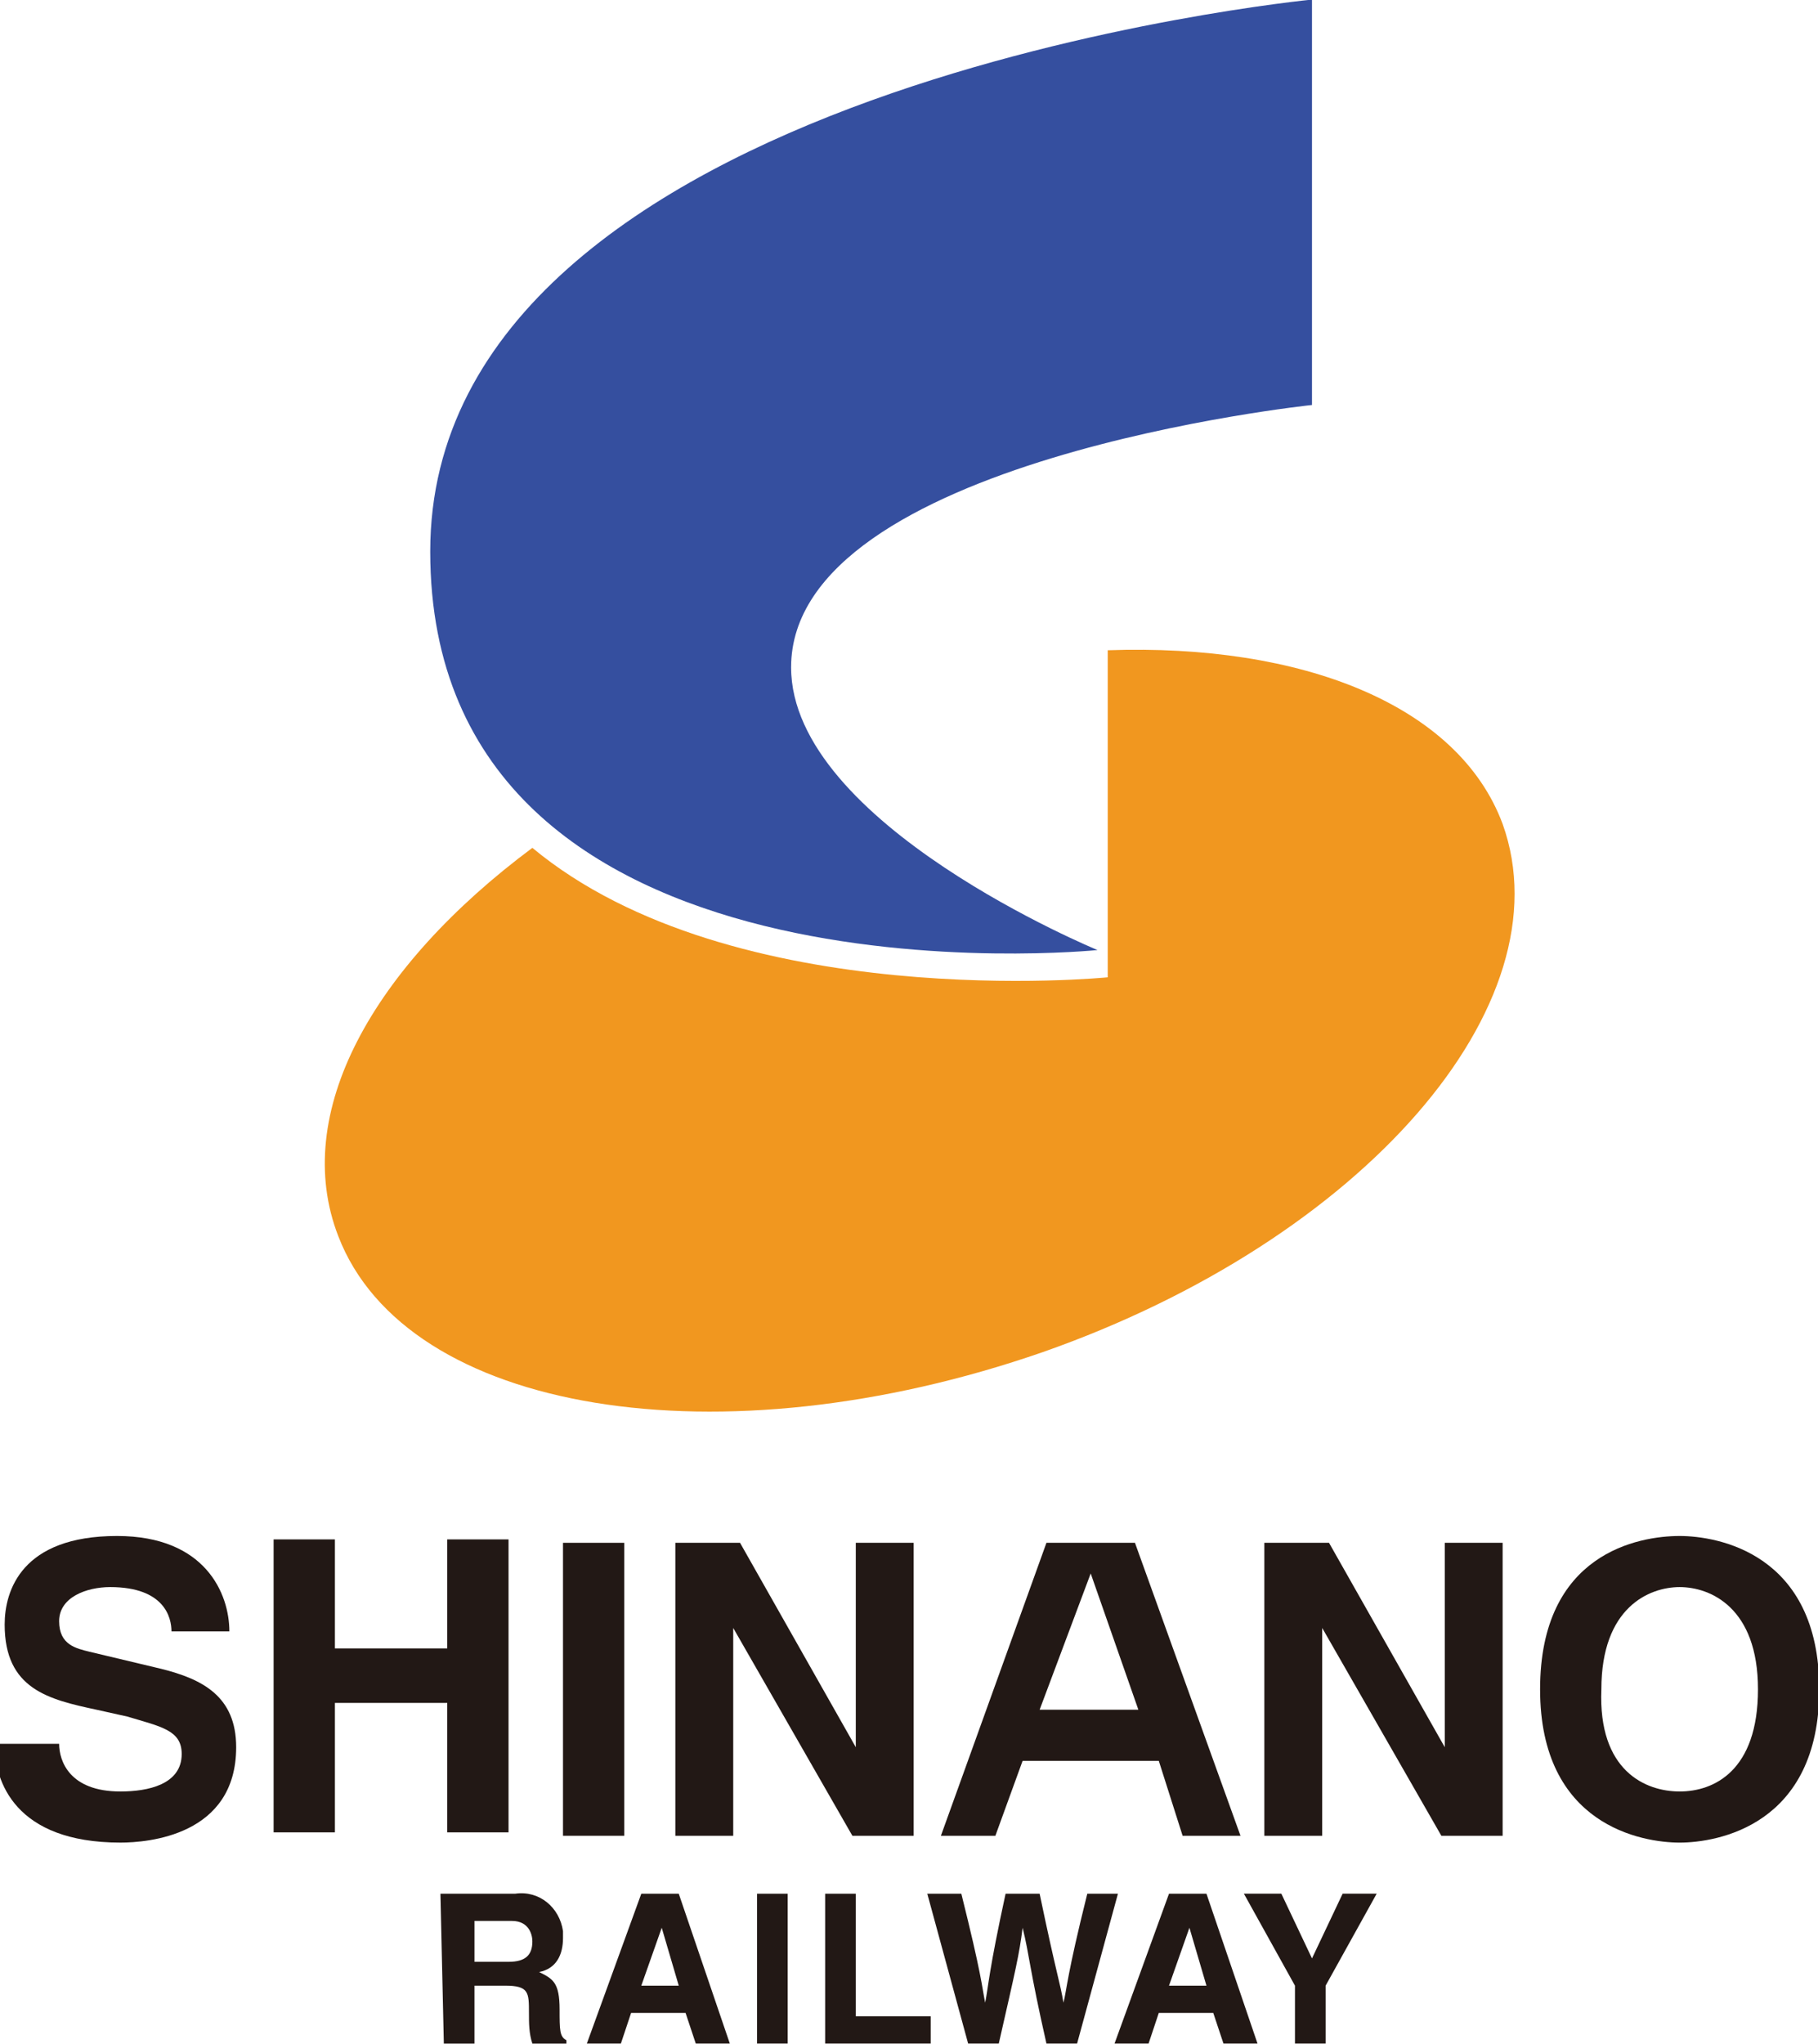 <?xml version="1.0" encoding="utf-8"?>
<!-- Generator: Adobe Illustrator 24.1.0, SVG Export Plug-In . SVG Version: 6.00 Build 0)  -->
<svg version="1.1" id="レイヤー_1" xmlns="http://www.w3.org/2000/svg" xmlns:xlink="http://www.w3.org/1999/xlink" x="0px"
	 y="0px" width="53.4px" height="60px" viewBox="0 0 53.4 60" style="enable-background:new 0 0 53.4 60;" xml:space="preserve">
<style type="text/css">
	.st0{fill:#221815;}
	.st1{fill:#F1971F;}
	.st2{fill:#354F9F;}
</style>
<g id="グループ_269" transform="translate(4064.437 13090.288)">
	<path id="パス_9606" class="st0" d="M-4051.5-13034.7h2.2c0.7-0.1,1.3,0.4,1.4,1.1c0,0.1,0,0.1,0,0.2c0,0.5-0.2,0.9-0.7,1
		c0.4,0.2,0.6,0.3,0.6,1.1c0,0.6,0,0.8,0.2,0.9v0.1h-1c-0.1-0.3-0.1-0.6-0.1-0.9c0-0.6,0-0.8-0.7-0.8h-0.9v1.7h-0.9L-4051.5-13034.7
		z M-4049.5-13032.7c0.5,0,0.7-0.2,0.7-0.6c0-0.2-0.1-0.6-0.6-0.6h-1.1v1.2L-4049.5-13032.7z"/>
	<path id="パス_9607" class="st0" d="M-4046.2-13030.3h-1l1.6-4.4h1.1l1.5,4.4h-1l-0.3-0.9h-1.6L-4046.2-13030.3z M-4045.6-13032
		h1.1l-0.5-1.7h0L-4045.6-13032z"/>
	<rect id="長方形_5205" x="-4042.2" y="-13034.7" class="st0" width="0.9" height="4.4"/>
	<path id="パス_9608" class="st0" d="M-4039.3-13031.1h2.2v0.8h-3.1v-4.4h0.9V-13031.1z"/>
	<path id="パス_9609" class="st0" d="M-4037.2-13034.7h1c0.6,2.4,0.6,2.7,0.7,3.2h0c0.1-0.5,0.1-0.9,0.6-3.2h1
		c0.5,2.4,0.6,2.6,0.7,3.2h0c0.1-0.4,0.1-0.8,0.7-3.2h0.9l-1.2,4.4h-0.9c-0.5-2.2-0.5-2.6-0.7-3.4h0c-0.1,0.8-0.2,1.2-0.7,3.4h-0.9
		L-4037.2-13034.7z"/>
	<path id="パス_9610" class="st0" d="M-4030.7-13030.3h-1l1.6-4.4h1.1l1.5,4.4h-1l-0.3-0.9h-1.6L-4030.7-13030.3z M-4030.1-13032
		h1.1l-0.5-1.7h0L-4030.1-13032z"/>
	<path id="パス_9611" class="st0" d="M-4025.5-13030.3h-0.9v-1.7l-1.5-2.7h1.1l0.9,1.9l0.9-1.9h1l-1.5,2.7V-13030.3z"/>
	<path id="パス_9612" class="st0" d="M-4062.7-13039.1c0,0.5,0.3,1.4,1.8,1.4c0.8,0,1.8-0.2,1.8-1.1c0-0.7-0.6-0.8-1.6-1.1
		l-0.9-0.2c-1.4-0.3-2.7-0.6-2.7-2.5c0-1,0.5-2.6,3.3-2.6c2.6,0,3.3,1.7,3.3,2.8h-1.7c0-0.4-0.2-1.3-1.8-1.3c-0.7,0-1.5,0.3-1.5,1
		c0,0.7,0.5,0.8,0.9,0.9l2.1,0.5c1.2,0.3,2.2,0.8,2.2,2.3c0,2.6-2.6,2.8-3.4,2.8c-3.1,0-3.7-1.8-3.7-2.9L-4062.7-13039.1z"/>
	<path id="パス_9613" class="st0" d="M-4054.6-13040.3v3.8h-1.8v-8.6h1.8v3.2h3.3v-3.2h1.8v8.6h-1.8v-3.8L-4054.6-13040.3z"/>
	<rect id="長方形_5206" x="-4047.9" y="-13045" class="st0" width="1.8" height="8.6"/>
	<path id="パス_9614" class="st0" d="M-4039.3-13045h1.7v8.6h-1.8l-3.5-6.1h0v6.1h-1.7v-8.6h1.9l3.4,6h0L-4039.3-13045z"/>
	<path id="パス_9615" class="st0" d="M-4022-13045h1.7v8.6h-1.8l-3.5-6.1h0v6.1h-1.7v-8.6h1.9l3.4,6h0L-4022-13045z"/>
	<path id="パス_9616" class="st0" d="M-4015.1-13045.2c1.1,0,4.1,0.5,4.1,4.5c0,4-3,4.5-4.1,4.5c-1.1,0-4.1-0.5-4.1-4.5
		C-4019.2-13044.7-4016.3-13045.2-4015.1-13045.2 M-4015.1-13037.7c1,0,2.3-0.6,2.3-3c0-2.4-1.4-3-2.3-3s-2.3,0.6-2.3,3
		C-4017.5-13038.3-4016.1-13037.7-4015.1-13037.7"/>
	<path id="パス_9617" class="st0" d="M-4029.7-13036.4h1.7l-3.1-8.6h-2.6l-3.1,8.6h1.6l0.8-2.2h4L-4029.7-13036.4z
		 M-4033.9-13040.1l1.5-4l1.4,4H-4033.9z"/>
	<path id="パス_9618" class="st1" d="M-4020.3-13066.1c-1.3-3.5-5.9-5.3-11.6-5.1v9.6c0,0-11,1.1-16.9-3.8
		c-4.7,3.5-7.1,7.8-5.7,11.4c2,5.2,11.2,6.7,20.7,3.4C-4024.4-13053.9-4018.4-13060.8-4020.3-13066.1"/>
	<path id="パス_9619" class="st2" d="M-4041.2-13070.7c0,4.6,9,8.3,9,8.3s-19.6,2-19.6-11.7s25.9-16.2,25.9-16.2v11.9
		C-4025.9-13078.4-4041.2-13076.8-4041.2-13070.7"/>
</g>
</svg>
